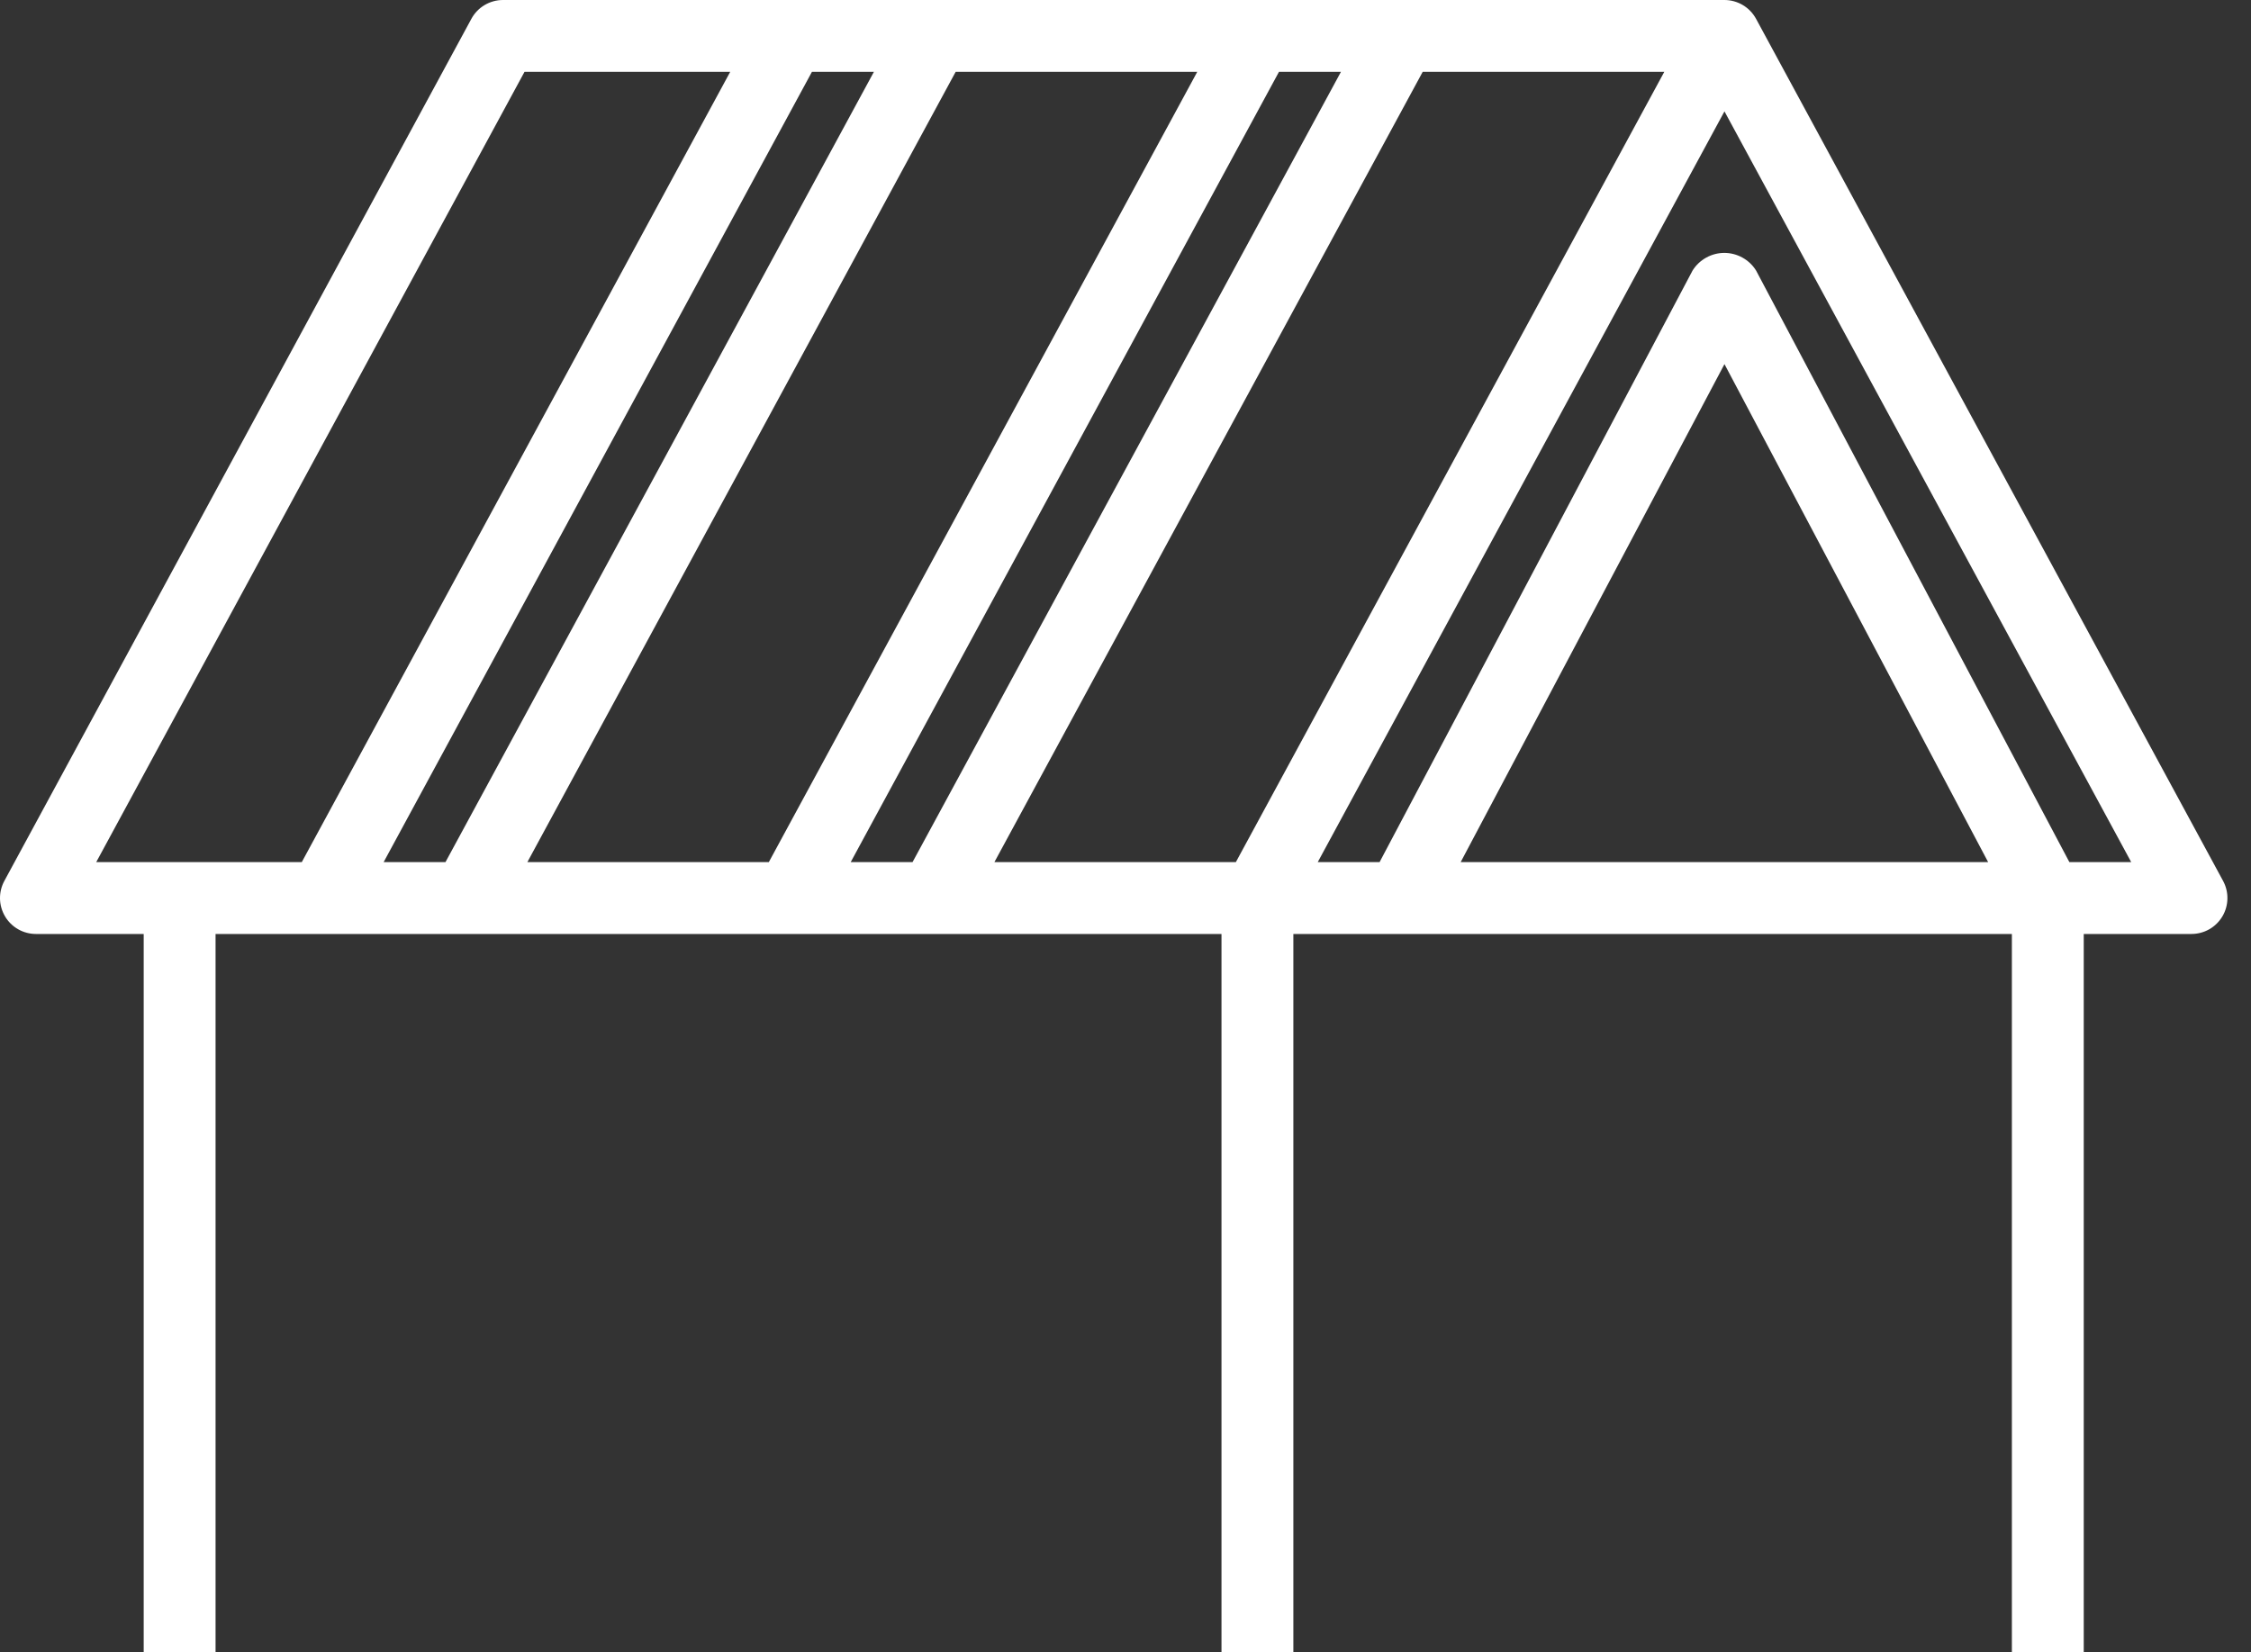<?xml version="1.0" encoding="UTF-8"?>
<svg xmlns="http://www.w3.org/2000/svg" width="79" height="58" viewBox="0 0 79 58" fill="none">
  <rect x="0" y="0" width="79" height="58" fill="#333333" stroke="none"/>
  <path d="M73.13 58V32.783H76.912C77.131 32.782 77.345 32.726 77.535 32.618C77.725 32.51 77.883 32.355 77.995 32.167C78.107 31.979 78.168 31.766 78.172 31.548C78.177 31.329 78.125 31.114 78.021 30.922L61.63 0.661C61.521 0.461 61.361 0.294 61.166 0.178C60.971 0.062 60.748 0 60.521 0H17.652C17.424 0 17.202 0.062 17.006 0.178C16.811 0.294 16.651 0.461 16.543 0.661L0.152 30.922C0.048 31.114 -0.004 31.329 0 31.548C0.005 31.766 0.066 31.979 0.178 32.167C0.289 32.355 0.448 32.51 0.638 32.618C0.827 32.726 1.042 32.782 1.26 32.783H5.043V58H7.565V32.783H42.869V58H45.391V32.783H70.608V58H73.13ZM3.377 30.261L18.408 2.522H25.627L10.591 30.261H3.377ZM13.464 30.261L28.495 2.522H30.67L15.634 30.261H13.464ZM18.508 30.261L33.539 2.522H42.018L26.982 30.261H18.508ZM29.856 30.261L44.886 2.522H47.061L32.026 30.261H29.856ZM43.373 30.261H34.899L49.93 2.522H58.409L43.373 30.261ZM51.263 30.261L60.521 12.781L69.775 30.261H51.263ZM61.631 9.497C61.513 9.307 61.349 9.151 61.154 9.043C60.959 8.934 60.739 8.877 60.516 8.877C60.293 8.877 60.074 8.934 59.879 9.043C59.684 9.151 59.519 9.307 59.401 9.497L48.417 30.261H46.247L60.521 3.909L74.796 30.261H72.626L61.631 9.497Z" fill="white"></path>
</svg>

